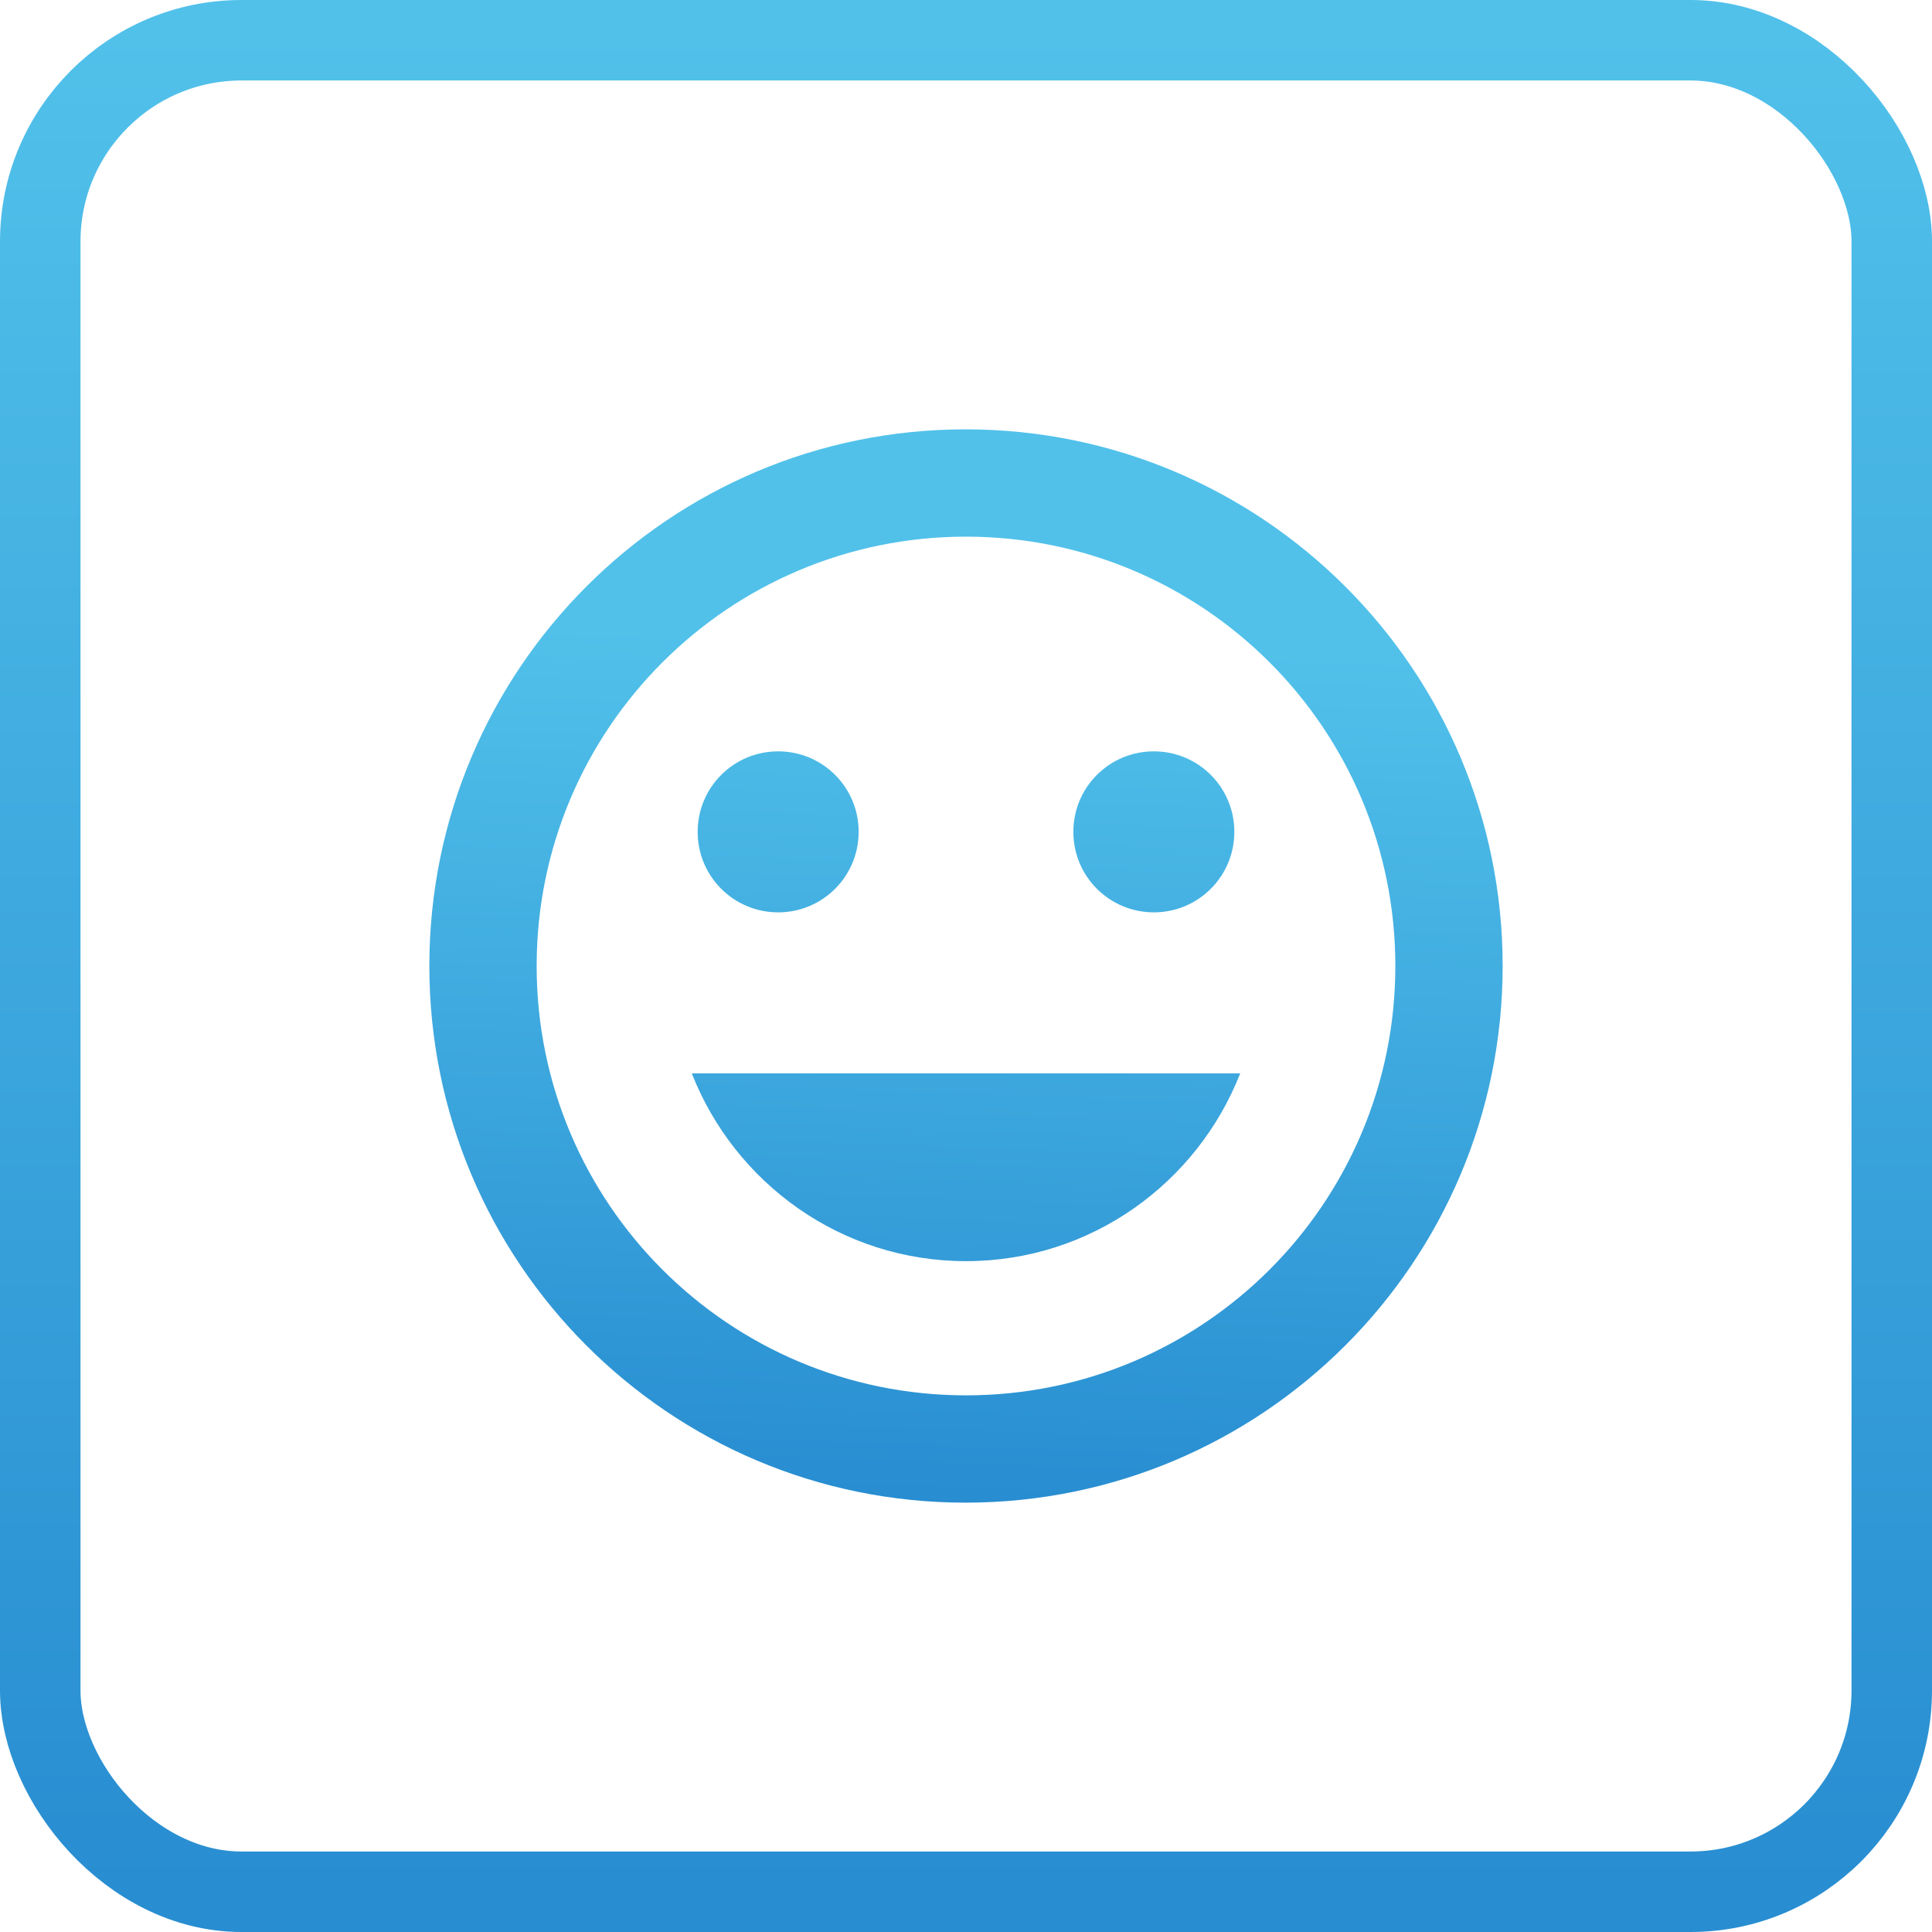 <?xml version="1.0" encoding="UTF-8"?>
<svg width="48px" height="48px" viewBox="0 0 48 48" version="1.1" xmlns="http://www.w3.org/2000/svg" xmlns:xlink="http://www.w3.org/1999/xlink">
    <!-- Generator: Sketch 52.2 (67145) - http://www.bohemiancoding.com/sketch -->
    <title>Group 6</title>
    <desc>Created with Sketch.</desc>
    <defs>
        <linearGradient x1="50%" y1="0%" x2="50%" y2="100%" id="linearGradient-1">
            <stop stop-color="#51C1EA" offset="0%"></stop>
            <stop stop-color="#288DD1" offset="100%"></stop>
        </linearGradient>
        <linearGradient x1="52.937%" y1="19.867%" x2="50%" y2="100%" id="linearGradient-2">
            <stop stop-color="#51C1EA" offset="0%"></stop>
            <stop stop-color="#288DD1" offset="100%"></stop>
        </linearGradient>
        <path d="M13.987,0.667 C6.627,0.667 0.667,6.64 0.667,14 C0.667,21.36 6.627,27.333 13.987,27.333 C21.36,27.333 27.333,21.36 27.333,14 C27.333,6.64 21.36,0.667 13.987,0.667 L13.987,0.667 Z M14,24.667 C8.107,24.667 3.333,19.893 3.333,14 C3.333,8.107 8.107,3.333 14,3.333 C19.893,3.333 24.667,8.107 24.667,14 C24.667,19.893 19.893,24.667 14,24.667 L14,24.667 Z M18.667,12.667 C19.773,12.667 20.667,11.773 20.667,10.667 C20.667,9.56 19.773,8.667 18.667,8.667 C17.56,8.667 16.667,9.56 16.667,10.667 C16.667,11.773 17.56,12.667 18.667,12.667 L18.667,12.667 Z M9.333,12.667 C10.44,12.667 11.333,11.773 11.333,10.667 C11.333,9.56 10.44,8.667 9.333,8.667 C8.227,8.667 7.333,9.56 7.333,10.667 C7.333,11.773 8.227,12.667 9.333,12.667 L9.333,12.667 Z M14,21.333 C17.107,21.333 19.747,19.387 20.813,16.667 L7.187,16.667 C8.253,19.387 10.893,21.333 14,21.333 L14,21.333 Z" id="path-3"></path>
    </defs>
    <g id="Current-ones" stroke="none" stroke-width="1" fill="none" fill-rule="evenodd">
        <g id="Demo---Mobile" transform="translate(-164, -1571)">
            <g id="Innovation" transform="translate(48, 1571)">
                <g id="Group-6" transform="translate(116, 0)">
                    <rect id="Rectangle-6" stroke="url(#linearGradient-1)" stroke-width="2" fill-rule="nonzero" x="1" y="1" width="46" height="46" rx="5"></rect>
                    <g id="icons-/-content-/-emoticon" transform="translate(10, 10)">
                        <mask id="mask-4" fill="white">
                            <use xlink:href="#path-3"></use>
                        </mask>
                        <use id="Mask" fill="url(#linearGradient-2)" xlink:href="#path-3"></use>
                    </g>
                </g>
            </g>
        </g>
    </g>
</svg>